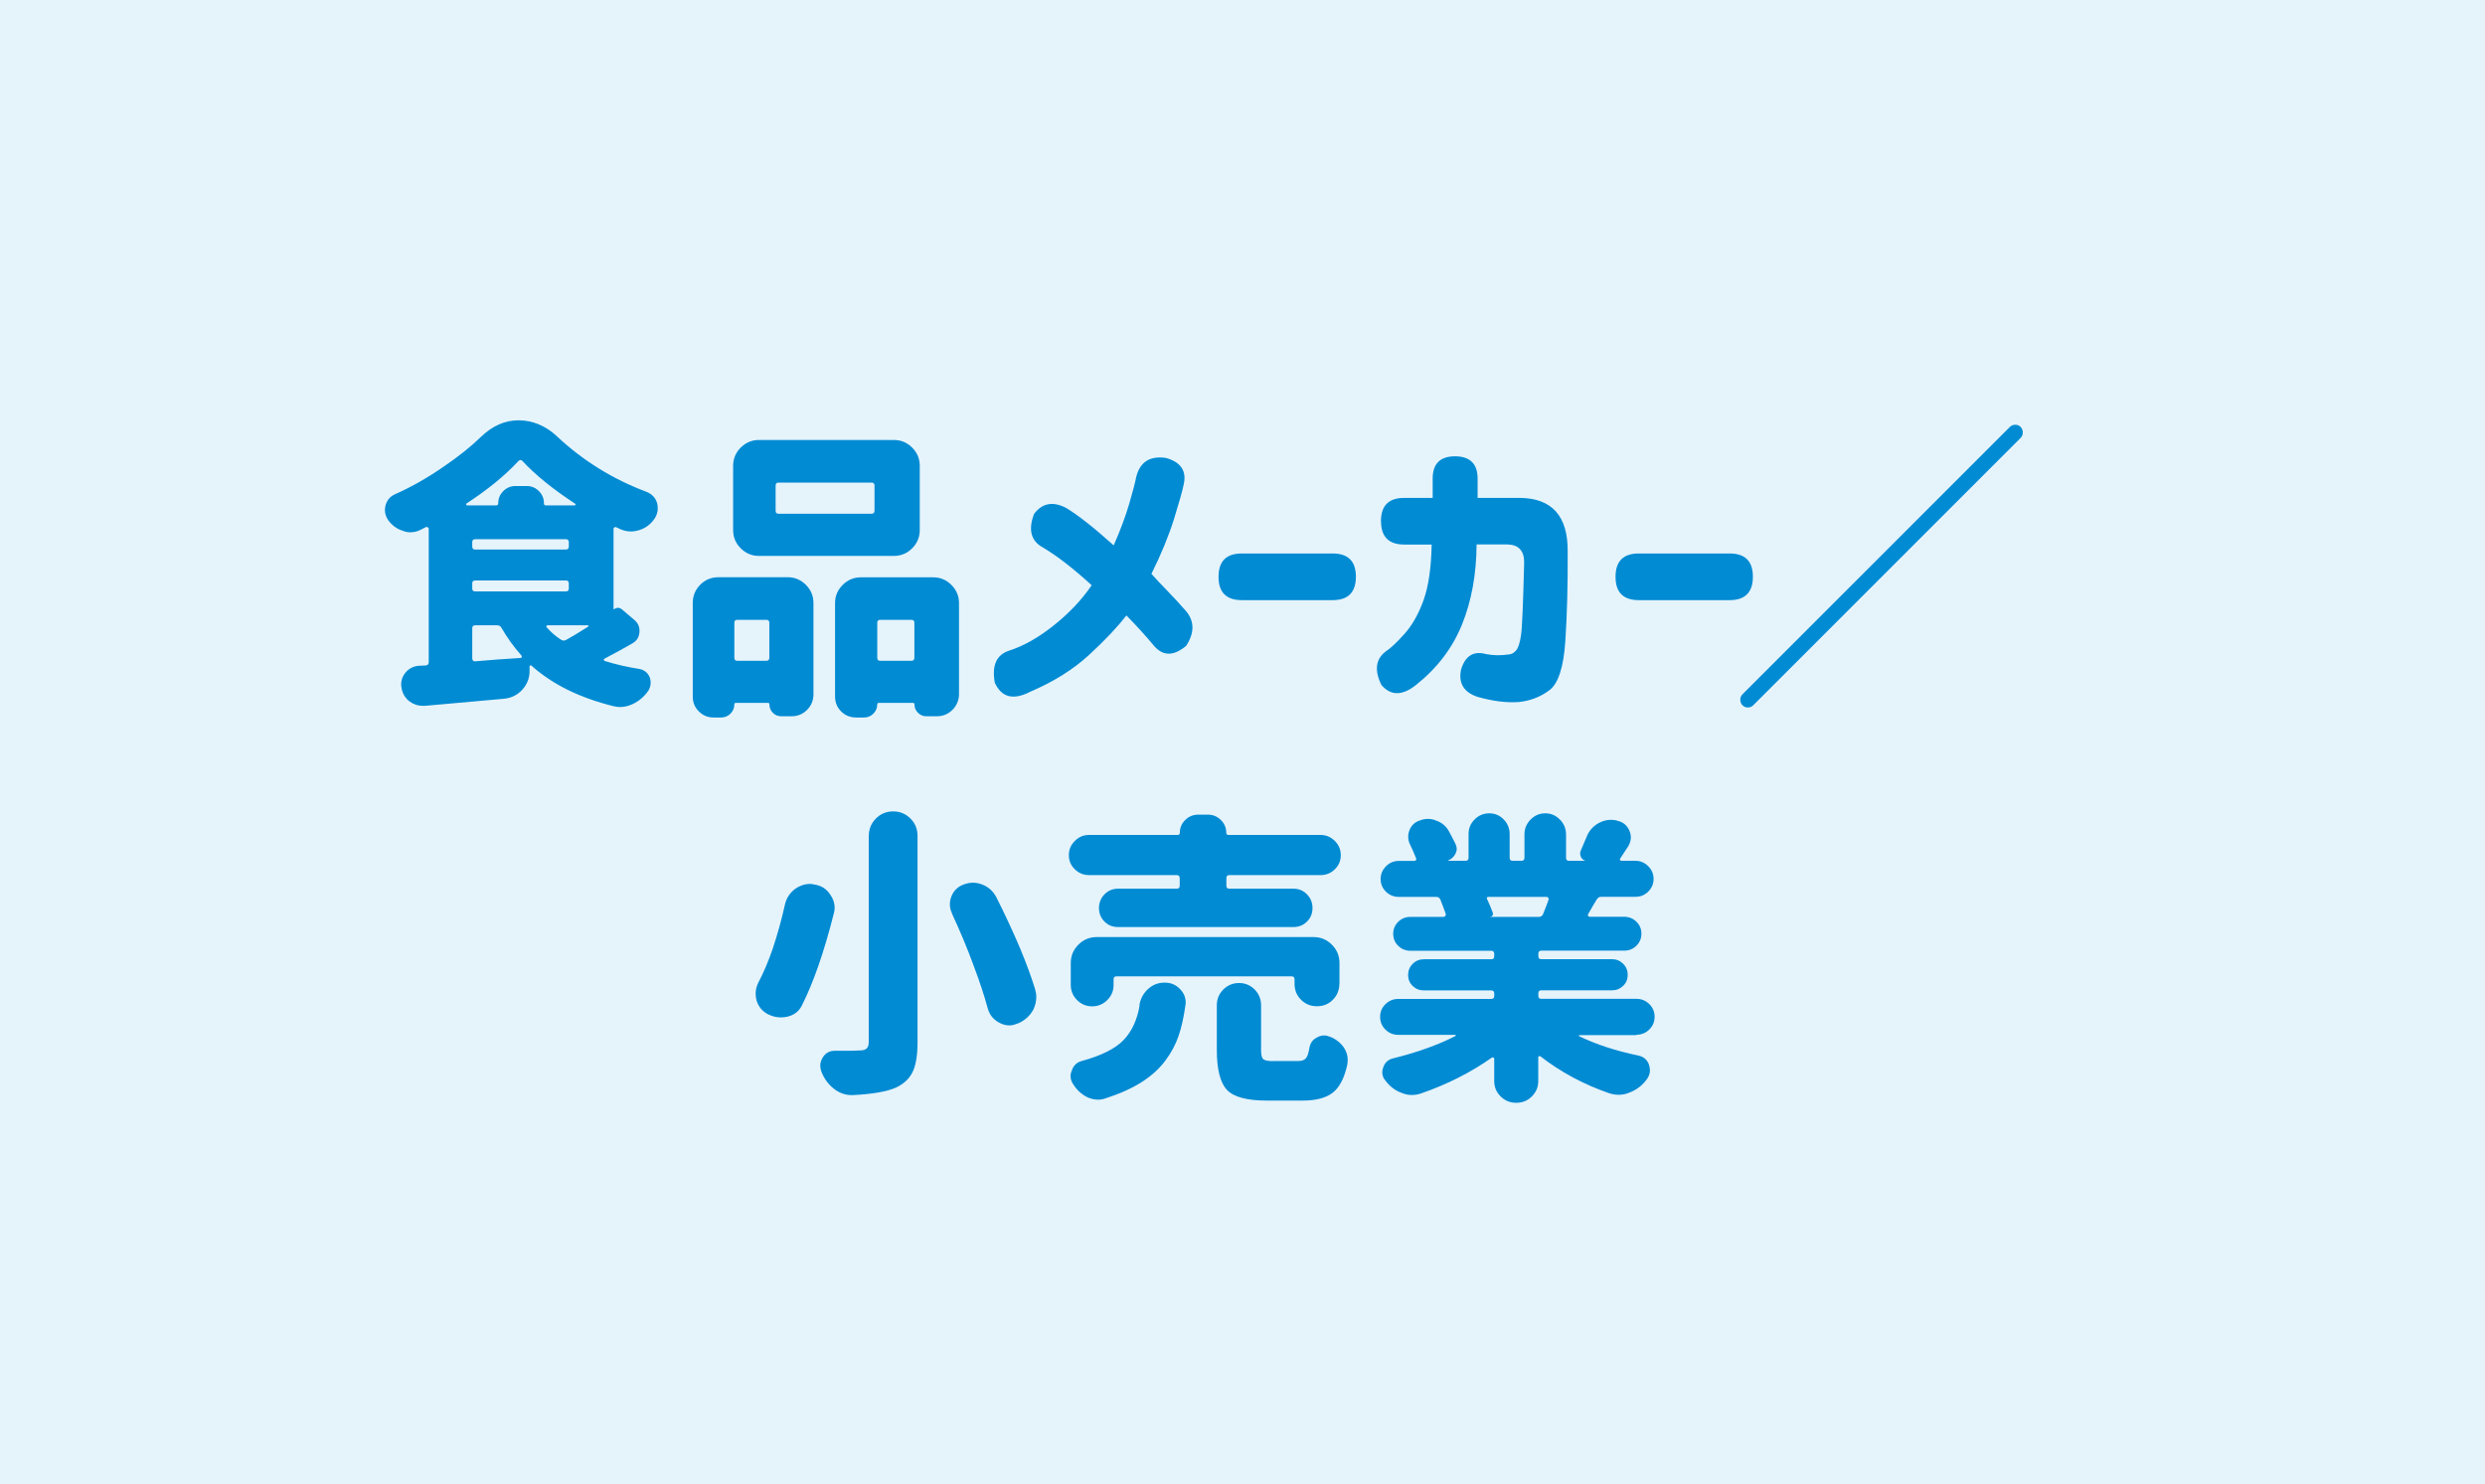 <?xml version="1.0" encoding="UTF-8"?><svg id="_イヤー_2" xmlns="http://www.w3.org/2000/svg" width="245" height="146.33" viewBox="0 0 245 146.33"><defs><style>.cls-1{fill:#008bd3;}.cls-2{fill:#e5f3fb;}</style></defs><g id="_イヤー_2-2"><rect class="cls-2" width="245" height="146.33"/><g><path class="cls-1" d="M60.53,60.08c.27-.21,.55-.21,.82,.03l1.14,.97c.37,.29,.56,.66,.56,1.11,0,.57-.24,.99-.73,1.26-.78,.45-1.69,.95-2.72,1.49-.06,.04-.08,.08-.07,.13s.04,.08,.1,.1c1.05,.33,2.2,.6,3.43,.79,.47,.1,.8,.37,1,.82,.06,.18,.09,.35,.09,.53,0,.27-.08,.54-.23,.79-.41,.59-.93,1.03-1.55,1.32-.41,.19-.82,.29-1.23,.29-.21,0-.44-.03-.67-.09-3.32-.82-6.01-2.15-8.06-3.98-.04-.04-.08-.05-.13-.03-.05,.02-.07,.06-.07,.12v.35c.02,.72-.21,1.35-.69,1.89s-1.08,.84-1.8,.92c-2.32,.21-4.93,.45-7.82,.7h-.21c-.49,0-.93-.15-1.32-.44-.45-.35-.71-.81-.79-1.38-.02-.1-.03-.19-.03-.29,0-.43,.14-.81,.41-1.14,.35-.43,.8-.66,1.35-.7,.27-.02,.5-.03,.67-.03,.2-.02,.29-.13,.29-.32v-13.15c0-.06-.03-.11-.09-.15-.06-.04-.12-.05-.18-.03-.2,.1-.38,.2-.56,.29-.33,.16-.66,.23-1,.23-.25,0-.5-.05-.73-.15-.59-.18-1.06-.53-1.44-1.05-.21-.31-.32-.64-.32-1,0-.14,.02-.28,.06-.44,.14-.53,.45-.9,.94-1.11,1.66-.74,3.27-1.66,4.83-2.75,1.41-.96,2.62-1.92,3.63-2.9,1.13-1.09,2.37-1.64,3.72-1.64s2.67,.53,3.78,1.58c2.56,2.4,5.51,4.23,8.85,5.48,.53,.22,.87,.59,1.03,1.11,.04,.18,.06,.35,.06,.53,0,.35-.11,.68-.32,1-.39,.57-.91,.95-1.55,1.14-.27,.08-.54,.12-.79,.12-.37,0-.74-.09-1.11-.26-.1-.06-.21-.11-.32-.15-.06-.04-.12-.04-.18,0-.06,.04-.09,.09-.09,.15v7.91s.04,.03,.06,.03Zm-6.91-10.46c0,.14,.07,.21,.21,.21h2.84s.06-.02,.07-.06c0-.04,0-.07-.01-.09-2.21-1.45-3.95-2.85-5.21-4.22-.14-.14-.27-.14-.41,0-1.35,1.45-3.06,2.84-5.13,4.19-.02,.04-.02,.08-.01,.12,0,.04,.03,.06,.07,.06h2.87c.14,0,.21-.07,.21-.21,0-.47,.17-.87,.5-1.2,.33-.33,.73-.5,1.2-.5h1.11c.47,0,.87,.17,1.2,.5,.33,.33,.5,.73,.5,1.2Zm-6.77,3.54c-.2,0-.29,.1-.29,.29v.44c0,.2,.1,.29,.29,.29h8.94c.2,0,.29-.1,.29-.29v-.44c0-.19-.1-.29-.29-.29h-8.94Zm-.29,4.86c0,.2,.1,.29,.29,.29h8.94c.2,0,.29-.1,.29-.29v-.5c0-.19-.1-.29-.29-.29h-8.94c-.2,0-.29,.1-.29,.29v.5Zm.29,3.63c-.2,0-.29,.1-.29,.29v2.99c0,.08,.03,.15,.09,.21s.13,.08,.21,.06c.55-.04,1.29-.1,2.23-.18,.96-.06,1.7-.11,2.23-.15,.06,0,.1-.03,.12-.09s0-.11-.03-.15c-.76-.86-1.42-1.77-1.96-2.72-.1-.18-.24-.26-.44-.26h-2.14Zm11.13,.15s.05-.05,.04-.09c0-.04-.03-.06-.07-.06h-3.96c-.06,0-.1,.02-.12,.07s0,.09,.03,.13c.41,.47,.87,.87,1.38,1.2,.16,.12,.32,.14,.5,.06,.47-.25,1.2-.69,2.2-1.32Z"/><path class="cls-1" d="M70.35,70.74c-.57,0-1.05-.2-1.45-.6-.4-.4-.6-.88-.6-1.45v-9.23c0-.7,.24-1.3,.73-1.8,.49-.5,1.09-.75,1.82-.75h6.8c.7,0,1.3,.25,1.8,.75s.75,1.1,.75,1.8v8.99c0,.6-.21,1.12-.63,1.54-.42,.42-.93,.63-1.54,.63h-1c-.33,0-.61-.11-.83-.34-.22-.22-.34-.5-.34-.83,0-.1-.05-.15-.15-.15h-3.16c-.1,0-.15,.05-.15,.15,0,.35-.13,.65-.38,.91-.25,.25-.56,.38-.91,.38h-.76Zm17.78-27.36c.7,0,1.3,.25,1.8,.75s.75,1.1,.75,1.8v6.33c0,.7-.25,1.3-.75,1.8s-1.1,.75-1.8,.75h-13.3c-.7,0-1.3-.25-1.8-.75s-.75-1.1-.75-1.8v-6.33c0-.7,.25-1.3,.75-1.8s1.1-.75,1.8-.75h13.3Zm-12.28,18.02c0-.19-.1-.29-.29-.29h-2.87c-.2,0-.29,.1-.29,.29v3.46c0,.2,.1,.29,.29,.29h2.87c.19,0,.29-.1,.29-.29v-3.46Zm10.08-10.75c.19,0,.29-.1,.29-.29v-2.49c0-.19-.1-.29-.29-.29h-9.17c-.2,0-.29,.1-.29,.29v2.49c0,.2,.1,.29,.29,.29h9.17Zm-3.6,8.82c0-.7,.25-1.3,.75-1.8s1.1-.75,1.8-.75h7.12c.7,0,1.3,.25,1.8,.75s.75,1.1,.75,1.8v8.96c0,.6-.22,1.12-.64,1.55-.43,.43-.95,.64-1.55,.64h-1.03c-.31,0-.59-.11-.82-.34s-.35-.5-.35-.83c0-.1-.05-.15-.15-.15h-3.37c-.1,0-.15,.05-.15,.15,0,.35-.13,.65-.38,.91-.25,.25-.56,.38-.91,.38h-.79c-.59,0-1.08-.2-1.48-.6-.4-.4-.6-.89-.6-1.48v-9.2Zm4.16,5.39c0,.2,.1,.29,.29,.29h3.08c.19,0,.29-.1,.29-.29v-3.46c0-.19-.1-.29-.29-.29h-3.08c-.2,0-.29,.1-.29,.29v3.46Z"/><path class="cls-1" d="M101.48,68.25c-1.62,.8-2.75,.49-3.4-.94-.31-1.7,.16-2.75,1.41-3.16,1.41-.45,2.87-1.27,4.39-2.48s2.77-2.52,3.75-3.97c-1.84-1.68-3.46-2.93-4.86-3.75-1.13-.64-1.41-1.74-.82-3.28,.8-1.07,1.86-1.27,3.16-.59,1.11,.66,2.68,1.89,4.69,3.69,.64-1.45,1.15-2.8,1.52-4.06,.37-1.26,.6-2.15,.7-2.68,.37-1.48,1.35-2.11,2.93-1.88,1.46,.41,2.05,1.27,1.76,2.58-.12,.61-.44,1.74-.95,3.4-.52,1.66-1.26,3.48-2.24,5.45,.45,.51,.98,1.07,1.58,1.68,.6,.62,1.22,1.29,1.85,2.01,.82,1,.82,2.13,0,3.4-1.27,1.07-2.36,1.04-3.28-.12-.63-.76-1.49-1.72-2.61-2.87-.92,1.17-2.15,2.48-3.71,3.91s-3.51,2.65-5.87,3.65Z"/><path class="cls-1" d="M120.14,56.86c0-1.52,.76-2.29,2.29-2.29h8.96c1.52,0,2.29,.76,2.29,2.29s-.76,2.31-2.29,2.31h-8.96c-1.52,0-2.29-.76-2.29-2.29v-.03Z"/><path class="cls-1" d="M136.15,51.38c0-1.52,.76-2.29,2.29-2.29h2.81v-1.9c0-1.46,.73-2.2,2.2-2.2s2.23,.73,2.23,2.2v1.9h4.19c3.14,.04,4.71,1.79,4.69,5.24,.02,3.32-.06,6.27-.23,8.86s-.7,4.21-1.57,4.86c-.87,.65-1.86,1.04-2.97,1.16-1.21,.1-2.58-.07-4.1-.5-1.37-.45-1.92-1.35-1.64-2.7,.41-1.35,1.23-1.86,2.46-1.52,.7,.14,1.46,.15,2.29,.03,.25-.02,.48-.16,.69-.41,.21-.25,.36-.75,.47-1.48,.11-.73,.21-3.13,.31-7.19,0-1.13-.54-1.72-1.61-1.76h-3.08c-.02,2.95-.5,5.58-1.44,7.9s-2.45,4.3-4.54,5.96c-1.35,1.07-2.48,1.07-3.4,0-.7-1.42-.58-2.52,.38-3.28,.49-.31,1.12-.9,1.89-1.76,.77-.86,1.4-1.98,1.89-3.35,.49-1.38,.75-3.2,.79-5.46h-2.7c-1.52,0-2.29-.76-2.29-2.29v-.03Z"/><path class="cls-1" d="M159.28,56.86c0-1.52,.76-2.29,2.29-2.29h8.96c1.52,0,2.29,.76,2.29,2.29s-.76,2.31-2.29,2.31h-8.96c-1.52,0-2.29-.76-2.29-2.29v-.03Z"/><path class="cls-1" d="M171.58,68.99c0-.22,.07-.39,.21-.53l26.37-26.37c.14-.14,.31-.21,.53-.21s.39,.07,.53,.22c.14,.15,.21,.33,.21,.54s-.07,.39-.21,.53l-26.37,26.37c-.14,.14-.31,.21-.53,.21s-.39-.07-.53-.22c-.14-.15-.21-.33-.21-.54Z"/><path class="cls-1" d="M77.37,89.26c.14-.68,.49-1.23,1.05-1.64,.45-.31,.93-.47,1.44-.47,.14,0,.28,.02,.44,.06,.68,.1,1.21,.44,1.58,1.03,.27,.39,.41,.81,.41,1.26,0,.2-.03,.39-.09,.59-.96,3.79-2.01,6.82-3.16,9.08-.29,.57-.78,.93-1.46,1.08-.2,.04-.39,.06-.59,.06-.45,0-.88-.11-1.29-.32-.55-.29-.92-.74-1.11-1.35-.06-.23-.09-.46-.09-.67,0-.37,.09-.73,.26-1.08,.53-1,1.01-2.13,1.44-3.4,.47-1.42,.86-2.83,1.17-4.22Zm8.29-6.86c0-.66,.23-1.23,.7-1.7s1.04-.7,1.7-.7,1.23,.23,1.7,.7,.7,1.04,.7,1.7v20.39c0,1.25-.16,2.21-.47,2.87-.31,.66-.85,1.18-1.61,1.55-.9,.41-2.33,.66-4.28,.76h-.15c-.63,0-1.2-.21-1.73-.62-.55-.43-.96-.99-1.23-1.67-.08-.21-.12-.42-.12-.62,0-.27,.09-.55,.26-.82,.27-.43,.66-.64,1.17-.64h.97c.51,0,.99,0,1.44-.03,.35,0,.6-.06,.73-.19,.14-.13,.21-.34,.21-.63v-20.36Zm8.2,7.65c-.14-.29-.21-.59-.21-.88,0-.27,.05-.54,.15-.79,.23-.57,.63-.96,1.2-1.17,.31-.12,.62-.18,.92-.18s.61,.06,.92,.18c.6,.23,1.06,.64,1.38,1.23,.84,1.66,1.63,3.36,2.37,5.1,.6,1.45,1.09,2.77,1.46,3.98,.08,.27,.12,.54,.12,.79,0,.41-.1,.82-.29,1.23-.35,.64-.87,1.1-1.55,1.38h-.06c-.25,.12-.51,.18-.76,.18-.35,0-.69-.1-1.03-.29-.57-.31-.94-.79-1.11-1.44-.33-1.21-.77-2.55-1.32-4.01-.66-1.82-1.4-3.58-2.2-5.3Z"/><path class="cls-1" d="M116.02,87.62c.19,0,.29-.1,.29-.29v-.76c0-.19-.1-.29-.29-.29h-8.64c-.55,0-1.02-.19-1.41-.57-.39-.38-.59-.84-.59-1.39s.19-1.01,.59-1.41,.86-.59,1.41-.59h8.73c.14,0,.21-.07,.21-.21,0-.49,.18-.91,.53-1.26s.78-.53,1.29-.53h.94c.51,0,.94,.18,1.29,.53s.53,.77,.53,1.26c0,.14,.07,.21,.21,.21h9.08c.55,0,1.01,.2,1.41,.59,.39,.39,.59,.86,.59,1.41s-.2,1.01-.59,1.39c-.39,.38-.86,.57-1.41,.57h-8.99c-.2,0-.29,.1-.29,.29v.76c0,.2,.1,.29,.29,.29h6.33c.53,0,.97,.19,1.33,.56,.36,.37,.54,.82,.54,1.35s-.18,.97-.54,1.33c-.36,.36-.81,.54-1.33,.54h-17.31c-.53,0-.97-.18-1.33-.54-.36-.36-.54-.81-.54-1.33s.18-.98,.54-1.35c.36-.37,.81-.56,1.33-.56h5.83Zm-3.69,11.51c.1-.64,.38-1.18,.85-1.61,.47-.43,1.01-.64,1.64-.64s1.14,.22,1.55,.67c.35,.37,.53,.8,.53,1.29,0,.1-.01,.2-.03,.29-.16,1.15-.38,2.15-.67,3s-.73,1.67-1.32,2.46-1.37,1.49-2.34,2.11c-.98,.62-2.17,1.15-3.57,1.6-.23,.08-.47,.12-.7,.12-.35,0-.7-.08-1.05-.23-.59-.29-1.05-.72-1.41-1.29-.18-.25-.26-.53-.26-.82,0-.18,.04-.35,.12-.53,.16-.49,.48-.8,.97-.94,1.95-.53,3.33-1.22,4.15-2.08,.81-.86,1.33-1.99,1.57-3.4Zm19.72-2.14c0,.63-.22,1.15-.64,1.58s-.95,.64-1.57,.64-1.14-.21-1.57-.64c-.43-.43-.64-.96-.64-1.58v-.44c0-.19-.1-.29-.29-.29h-17.26c-.2,0-.29,.1-.29,.29v.56c0,.59-.21,1.08-.62,1.49s-.91,.62-1.49,.62-1.08-.21-1.49-.62-.62-.91-.62-1.49v-2.17c0-.7,.25-1.3,.75-1.8s1.1-.75,1.8-.75h21.39c.7,0,1.3,.25,1.8,.75s.75,1.1,.75,1.8v2.05Zm-6.53,7.62h2.49c.33,0,.58-.09,.73-.26,.16-.18,.27-.51,.35-1,.08-.49,.32-.84,.73-1.05,.23-.14,.48-.21,.73-.21,.18,0,.36,.04,.56,.12,.6,.23,1.07,.61,1.41,1.11,.23,.37,.35,.75,.35,1.14,0,.16-.01,.31-.03,.47-.29,1.35-.77,2.28-1.44,2.8-.66,.52-1.65,.78-2.96,.78h-3.57c-1.93,0-3.23-.35-3.9-1.05-.66-.7-1-2.01-1-3.93v-4.42c0-.6,.21-1.12,.64-1.55s.95-.64,1.55-.64,1.12,.22,1.54,.64c.42,.43,.63,.95,.63,1.55v4.37c0,.51,.07,.83,.22,.95s.46,.19,.95,.19Z"/><path class="cls-1" d="M161.33,102.06h-5.6s-.06,.01-.07,.04c-.01,.03,0,.05,.04,.07,1.66,.8,3.6,1.44,5.83,1.9,.53,.12,.88,.42,1.05,.91,.06,.2,.09,.38,.09,.56,0,.29-.1,.58-.29,.85-.45,.62-1.02,1.06-1.7,1.32-.37,.16-.73,.23-1.08,.23-.31,0-.63-.05-.94-.15-2.54-.88-4.79-2.09-6.77-3.63-.06-.04-.11-.05-.16-.03-.05,.02-.07,.06-.07,.12v2.34c0,.59-.21,1.09-.63,1.51-.42,.42-.93,.63-1.54,.63s-1.12-.21-1.54-.63c-.42-.42-.63-.92-.63-1.51v-2.17c0-.08-.03-.13-.07-.15-.05-.02-.1-.02-.16,0-2.07,1.46-4.41,2.65-7,3.54-.29,.1-.6,.15-.91,.15-.33,0-.66-.07-1-.21-.63-.23-1.15-.63-1.58-1.2-.22-.25-.32-.53-.32-.82,0-.16,.03-.31,.09-.47,.16-.49,.48-.79,.97-.91,2.32-.57,4.38-1.3,6.15-2.2,.04,0,.05-.02,.04-.06-.01-.04-.03-.06-.07-.06h-5.6c-.49,0-.91-.17-1.26-.51s-.53-.76-.53-1.26,.18-.92,.53-1.26,.77-.51,1.26-.51h9.17c.19,0,.29-.1,.29-.29v-.26c0-.19-.1-.29-.29-.29h-6.65c-.43,0-.8-.15-1.1-.44-.3-.29-.45-.65-.45-1.08s.15-.8,.45-1.1c.3-.3,.67-.45,1.1-.45h6.65c.19,0,.29-.1,.29-.29v-.26c0-.19-.1-.29-.29-.29h-7.97c-.47,0-.87-.16-1.2-.48-.33-.32-.5-.72-.5-1.19s.17-.86,.5-1.19c.33-.32,.73-.48,1.2-.48h3.25c.08,0,.14-.03,.19-.09,.05-.06,.06-.13,.04-.21-.14-.39-.31-.86-.53-1.41-.08-.18-.22-.26-.41-.26h-3.69c-.49,0-.91-.17-1.26-.51s-.53-.76-.53-1.25,.18-.91,.53-1.26,.77-.53,1.26-.53h1.52c.08,0,.14-.03,.18-.09,.04-.06,.04-.12,0-.18-.16-.41-.35-.86-.59-1.35-.12-.23-.18-.49-.18-.76,0-.21,.04-.43,.12-.64,.19-.49,.54-.81,1.03-.97,.27-.1,.54-.15,.79-.15,.29,0,.58,.06,.85,.18,.55,.2,.96,.55,1.23,1.05,.23,.43,.45,.84,.64,1.23,.08,.18,.12,.34,.12,.5s-.04,.31-.12,.47c-.16,.31-.4,.54-.73,.67,0,.02,0,.03,.03,.03h1.7c.19,0,.29-.1,.29-.29v-2.34c0-.57,.2-1.05,.6-1.45,.4-.4,.88-.6,1.44-.6s1.03,.2,1.42,.6c.39,.4,.59,.88,.59,1.45v2.34c0,.2,.1,.29,.29,.29h.88c.19,0,.29-.1,.29-.29v-2.31c0-.57,.2-1.05,.6-1.46,.4-.41,.88-.62,1.45-.62s1.05,.21,1.45,.62c.4,.41,.6,.9,.6,1.46v2.31c0,.2,.1,.29,.29,.29h1.58s.03,0,.03-.01-.01-.01-.03-.01c-.2-.06-.34-.19-.42-.4s-.08-.41,.01-.6c.18-.41,.36-.85,.56-1.32,.23-.6,.63-1.06,1.2-1.38,.39-.21,.79-.32,1.2-.32,.18,0,.36,.02,.56,.06l.06,.03c.57,.12,.97,.44,1.2,.97,.1,.23,.15,.46,.15,.67,0,.29-.09,.59-.26,.88-.29,.45-.56,.85-.79,1.2-.04,.06-.04,.11-.01,.16s.07,.07,.13,.07h1.38c.49,0,.91,.18,1.26,.53s.53,.77,.53,1.26-.18,.9-.53,1.25-.77,.51-1.26,.51h-3.37c-.2,0-.34,.09-.44,.26-.1,.14-.38,.62-.85,1.44-.04,.06-.04,.12-.01,.18s.08,.09,.16,.09h3.4c.47,0,.87,.16,1.2,.48,.33,.32,.5,.72,.5,1.19s-.17,.86-.5,1.19c-.33,.32-.73,.48-1.2,.48h-8.17c-.2,0-.29,.1-.29,.29v.26c0,.2,.1,.29,.29,.29h6.97c.43,0,.79,.15,1.1,.45,.3,.3,.45,.67,.45,1.1s-.15,.79-.45,1.08c-.3,.29-.67,.44-1.1,.44h-6.97c-.2,0-.29,.1-.29,.29v.26c0,.2,.1,.29,.29,.29h9.38c.49,0,.91,.17,1.26,.51s.53,.76,.53,1.26-.18,.92-.53,1.26-.77,.51-1.26,.51Zm-8.67-13.33c.04-.08,.03-.15-.01-.21-.05-.06-.1-.09-.16-.09h-5.77c-.06,0-.1,.02-.12,.06-.02,.04-.02,.08,0,.12,.23,.51,.43,.98,.59,1.41,.02,.08,0,.16-.03,.23-.04,.08-.11,.12-.21,.12v.03h4.78c.19,0,.33-.1,.41-.29,.19-.47,.37-.93,.53-1.38Z"/></g></g></svg>